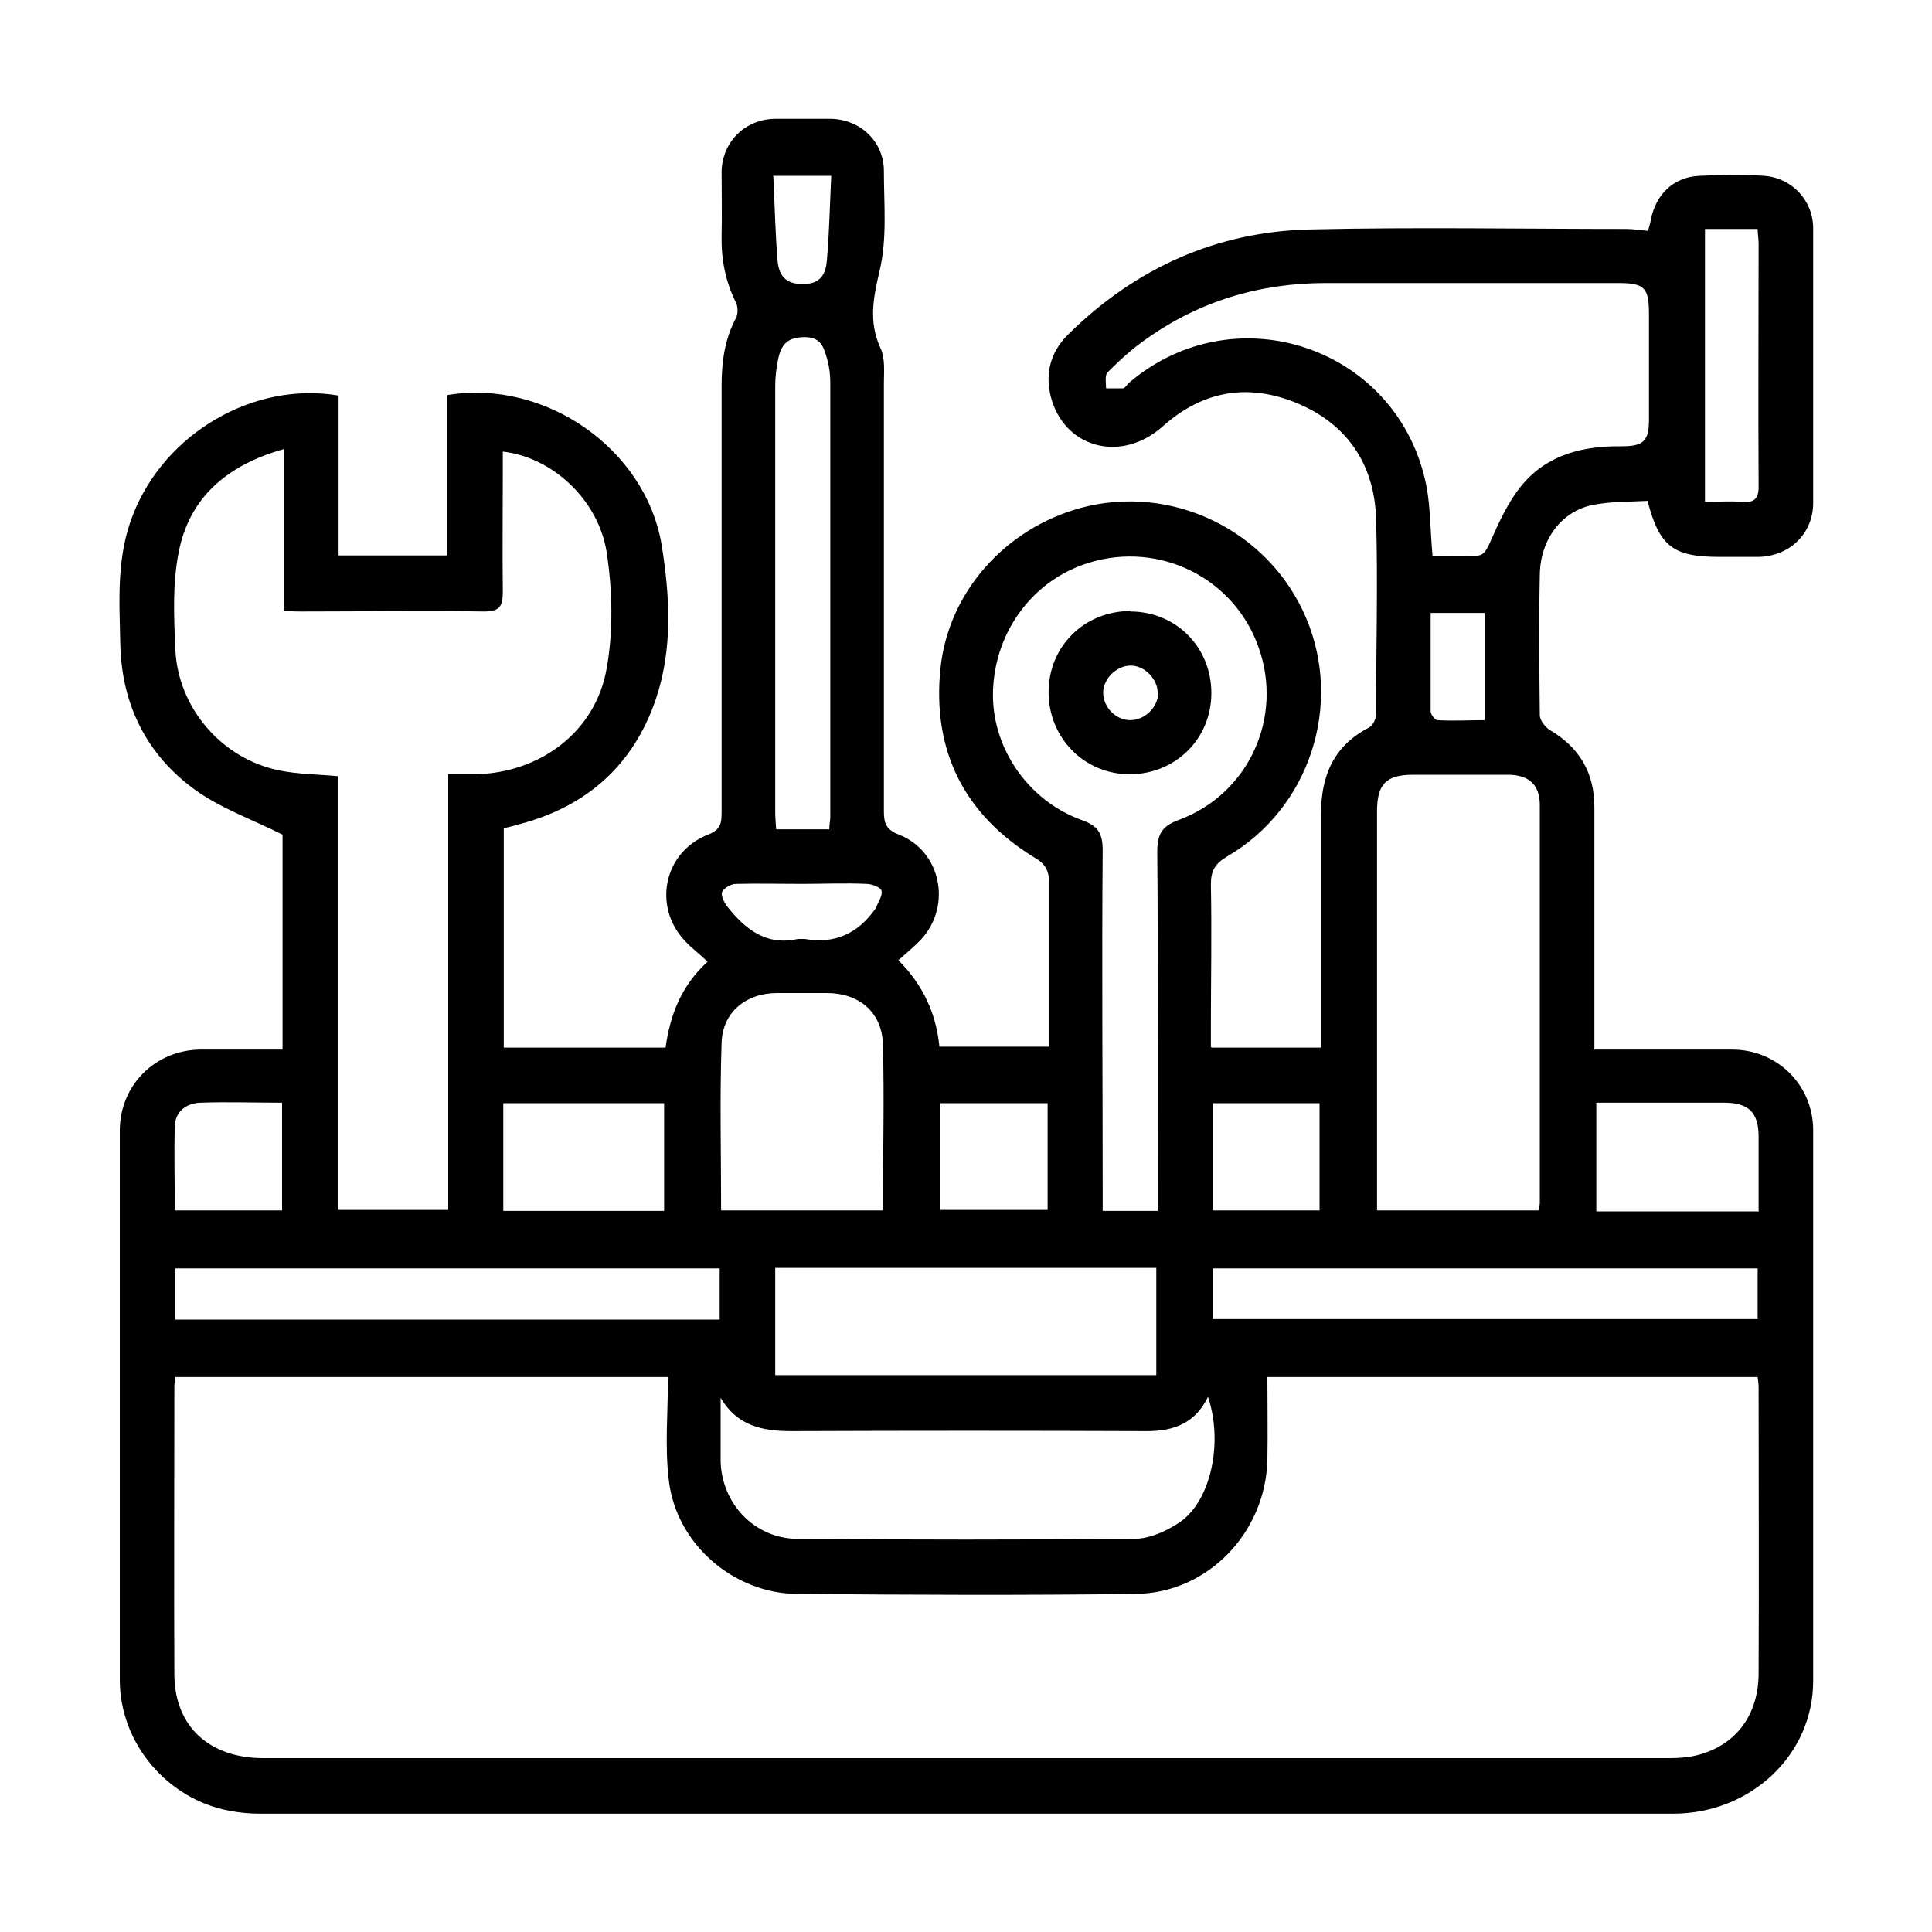 <?xml version="1.0" encoding="UTF-8"?>
<svg id="Layer_1" data-name="Layer 1" xmlns="http://www.w3.org/2000/svg" version="1.1" viewBox="0 0 400 400">
  <defs>
    <style>
      .cls-1 {
        fill: #000;
        stroke-width: 0px;
      }
    </style>
  </defs>
  <g id="lP3B1O.tif">
    <g>
      <path class="cls-1" d="M250.9,216.9h22.6c0-1.3,0-2.6,0-3.8,0-14.8,0-29.7,0-44.5,0-8,2.6-14.2,10-18,.7-.4,1.4-1.7,1.4-2.7,0-13.6.4-27.2,0-40.7-.4-11.1-6-19.4-16.3-23.7-10.1-4.2-19.5-2.7-27.9,4.8-8.3,7.4-19.7,4.7-22.9-5.3-1.6-5.2-.5-10,3.4-13.8,13.9-13.7,30.7-21.3,50.2-21.7,21.7-.5,43.4-.1,65.1-.1,1.5,0,2.9.2,4.7.4.2-.8.5-1.6.6-2.4,1.1-5.3,4.8-8.8,10.1-9,4.4-.2,8.9-.3,13.3,0,5.8.4,10.2,5.1,10.2,10.9,0,18.9,0,37.9,0,56.8,0,6.4-4.9,11.1-11.4,11.2-2.6,0-5.3,0-7.9,0-9.7,0-12.5-2.1-15-11.6-3.7.2-7.4.1-11.1.8-6.6,1.2-11.1,7.1-11.2,14.5-.2,9.7-.1,19.4,0,29.1,0,1,1.1,2.4,2,3,6.2,3.6,9.3,8.9,9.3,16,0,16.5,0,33.1,0,50.2,1.4,0,2.6,0,3.8,0,8.2,0,16.4,0,24.7,0,9.4,0,16.8,7.4,16.8,16.7,0,38,0,76,0,114,0,15.4-13,27.5-29,27.5-97.5,0-195,0-292.5,0-2.2,0-4.3-.2-6.4-.6-12.9-2.4-22.7-14-22.7-27.1,0-37.9,0-75.8,0-113.7,0-9.4,7.3-16.7,16.7-16.8,5.6,0,11.2,0,17,0v-44.5c-6.2-3.1-12.7-5.4-18-9.2-10.2-7.3-15.4-17.9-15.6-30.5-.2-9-.8-18,2.7-26.7,6.6-16.7,24.9-27.5,42.5-24.5,0,5.5,0,11.1,0,16.6s0,10.9,0,16.5h22.5v-33.2c20.2-3.4,41.1,11.1,44.4,31.1,1.7,10.6,2.3,21.4-1.2,31.8-4.6,13.6-14.2,22.2-28.1,25.9-1.1.3-2.2.6-3.4.9v45.4h33.5c.9-6.5,3.1-12.7,8.7-17.8-1.7-1.6-3.3-2.8-4.7-4.3-6.7-7.1-4.4-18.4,4.8-22,2.5-1,2.8-2.2,2.8-4.5,0-29.4,0-58.9,0-88.3,0-5,.6-9.7,3-14.2.4-.8.4-2.2,0-3.1-2.2-4.4-3.1-9-3-13.9.1-4.4,0-8.9,0-13.4.2-6.1,4.9-10.7,11-10.8,3.9,0,7.8,0,11.6,0,6.1.1,11,4.7,11,10.8,0,6.9.7,14.1-.9,20.7-1.3,5.6-2.3,10.5.2,16,1,2.1.7,4.9.7,7.4,0,29.4,0,58.9,0,88.3,0,2.5.3,3.9,3.1,5,8.7,3.4,11,14.6,4.7,21.6-1.4,1.5-3,2.8-4.8,4.4,5.1,5.1,7.8,11,8.5,17.9h22.7c0-1.4,0-2.6,0-3.8,0-10,0-20.1,0-30.1,0-2.6-.8-4-3.1-5.3-14.5-8.9-21.1-22.1-19.4-39,1.6-15.9,13.4-29,28.9-33.3,19-5.2,39.1,4.6,46.8,22.7,7.7,18.1.7,39.5-16.3,49.4-2.5,1.5-3.4,2.9-3.4,5.8.2,9.9,0,19.9,0,29.8v3.9ZM36.3,285.1c0,.7-.2,1.2-.2,1.8,0,20-.1,40,0,59.9.1,10.7,7.3,17.2,18.4,17.2,97.1,0,194.1,0,291.2,0,2.1,0,4.4-.2,6.4-.8,7.5-2.2,12-8.3,12-16.8.1-19.7,0-39.5,0-59.2,0-.7-.1-1.3-.2-2.1h-101.5c0,5.9.1,11.6,0,17.2-.4,15.1-12.4,27.5-27.2,27.7-23.4.3-46.8.2-70.2,0-13.1-.1-24.9-10.3-26.5-23.3-.9-7-.2-14.3-.2-21.6H36.3ZM58.7,93c-11.7,3.3-19.5,10-21.7,21.3-1.3,6.5-1,13.4-.7,20.1.5,12.1,9.6,22.7,21.5,25.1,3.8.8,7.9.8,12.2,1.2v89.8h22.8v-90.2c2.1,0,3.8,0,5.5,0,13.4-.2,25-8.7,27.3-21.9,1.4-7.8,1.2-16.2,0-24.1-1.8-11.1-11.5-19.7-21.5-20.8,0,1.3,0,2.5,0,3.7,0,8.4-.1,16.9,0,25.3,0,3-.6,4.1-3.9,4.1-12.6-.2-25.1,0-37.7,0-1.1,0-2.2,0-3.7-.2v-33.4ZM285,250.6h33.6c0-.7.2-1.1.2-1.5,0-27.5,0-55,0-82.4,0-4.2-2.2-6.2-6.4-6.3-6.6,0-13.2,0-19.8,0-5.6,0-7.5,1.9-7.5,7.6,0,26.3,0,52.7,0,79,0,1.1,0,2.2,0,3.6ZM296.5,115.1c2.9,0,5.7-.1,8.4,0,2.1.1,2.6-.7,3.5-2.6,1.9-4.3,3.9-8.8,6.9-12.3,5.2-6.1,12.5-7.9,20.4-7.8,4.6,0,5.7-1.1,5.7-5.5,0-7.3,0-14.6,0-21.9,0-5.4-.9-6.4-6.3-6.4-20.2,0-40.4,0-60.6,0-13.6,0-26.1,3.7-37.2,11.6-2.9,2-5.5,4.4-8,6.9-.6.6-.3,2.2-.3,3.3,1.1,0,2.3,0,3.4,0,.5,0,.9-.7,1.3-1.1,22.1-18.9,55.9-7.3,61.6,21.2.9,4.6.8,9.5,1.3,14.6ZM239.7,250.7v-4.5c0-23.3.1-46.6-.1-69.8,0-3.8,1-5.4,4.6-6.7,14.4-5.4,21.5-21.2,16.4-35.6-5-14.4-20.5-22.1-35.1-17.6-11.5,3.5-19.4,14-19.9,26.3-.5,11.6,7,22.9,18.4,27,3.4,1.2,4.3,2.8,4.3,6.3-.2,23.5,0,47,0,70.5,0,1.3,0,2.7,0,4.1h11.5ZM149.2,289.3c0,4.4,0,8.8,0,13.2.2,8.8,7,16,15.8,16.1,23.3.2,46.5.2,69.8,0,3.2,0,6.7-1.6,9.4-3.4,6.5-4.4,9.1-16.5,5.9-26-2.6,5.4-7,7.1-12.6,7.1-24.5-.1-49-.1-73.6,0-6.1,0-11.3-1.1-14.7-6.9ZM239.4,284.7v-22.2h-78.9v22.2h78.9ZM149.3,250.6h33.5c0-11.6.3-23,0-34.4-.2-6.7-5-10.6-11.6-10.6-3.4,0-6.8,0-10.3,0-6.4,0-11.3,3.9-11.5,10.3-.4,11.5-.1,23-.1,34.7ZM149,262.6H36.3v10.6h112.7v-10.6ZM251.1,273.1h112.8v-10.5h-112.8v10.5ZM171.7,171.7c0-1.1.2-1.8.2-2.5,0-30,0-60,0-90,0-1.6-.2-3.2-.6-4.7-.7-2.3-1.1-4.7-4.7-4.7-3.6,0-4.9,1.6-5.5,4.6-.4,1.9-.6,3.8-.6,5.7,0,29.3,0,58.6,0,87.9,0,1.2.1,2.4.2,3.7h11.1ZM137.5,250.7v-22.3h-33.3v22.3h33.3ZM364.1,250.7c0-5.4,0-10.4,0-15.4,0-5-2.1-7-7.1-7-7.6,0-15.3,0-22.9,0-1.2,0-2.4,0-3.6,0v22.5h33.7ZM353,103.9c2.8,0,5.2-.2,7.5,0,2.9.3,3.7-.8,3.6-3.6-.1-16.6,0-33.3,0-49.9,0-1-.2-2-.2-3h-10.9v56.5ZM194.7,250.5h22.2v-22.1h-22.2v22.1ZM251.1,250.6h22.1v-22.2h-22.1v22.2ZM58.4,250.7v-22.4c-5.8,0-11.4-.2-16.9,0-2.8.1-5.2,1.7-5.3,4.8-.2,5.8,0,11.5,0,17.5h22.2ZM166.1,183c-4.6,0-9.1-.1-13.7,0-1,0-2.5.8-2.9,1.7-.3.6.4,2.1,1,2.9,3.7,4.7,8.1,8.3,14.7,6.8.4,0,.9,0,1.4,0,6.2,1.1,11-1.1,14.6-6.2,0,0,.2-.2.2-.3.4-1.2,1.4-2.5,1.1-3.5-.2-.7-2-1.4-3.1-1.4-4.4-.2-8.9,0-13.3,0ZM307.5,126.9h-11.3c0,7,0,13.7,0,20.4,0,.6.9,1.8,1.4,1.8,3.2.2,6.5,0,9.8,0v-22.3ZM160.1,36.3c.3,6,.4,11.9.9,17.8.3,2.9,1.6,4.8,5.4,4.7,3.7,0,4.6-2.4,4.8-4.9.5-5.7.6-11.5.9-17.5h-11.9Z"/>
      <path class="cls-1" d="M234,126.6c9.5,0,16.8,7.4,16.8,16.9,0,9.5-7.5,16.8-16.9,16.8-9.4,0-16.8-7.5-16.8-17,0-9.5,7.4-16.8,17-16.8ZM239.7,143.5c0-2.9-2.7-5.7-5.6-5.7-2.9,0-5.7,2.7-5.7,5.6,0,3,2.6,5.7,5.6,5.7,3,0,5.7-2.6,5.8-5.6Z"/>
    </g>
  </g>
</svg>